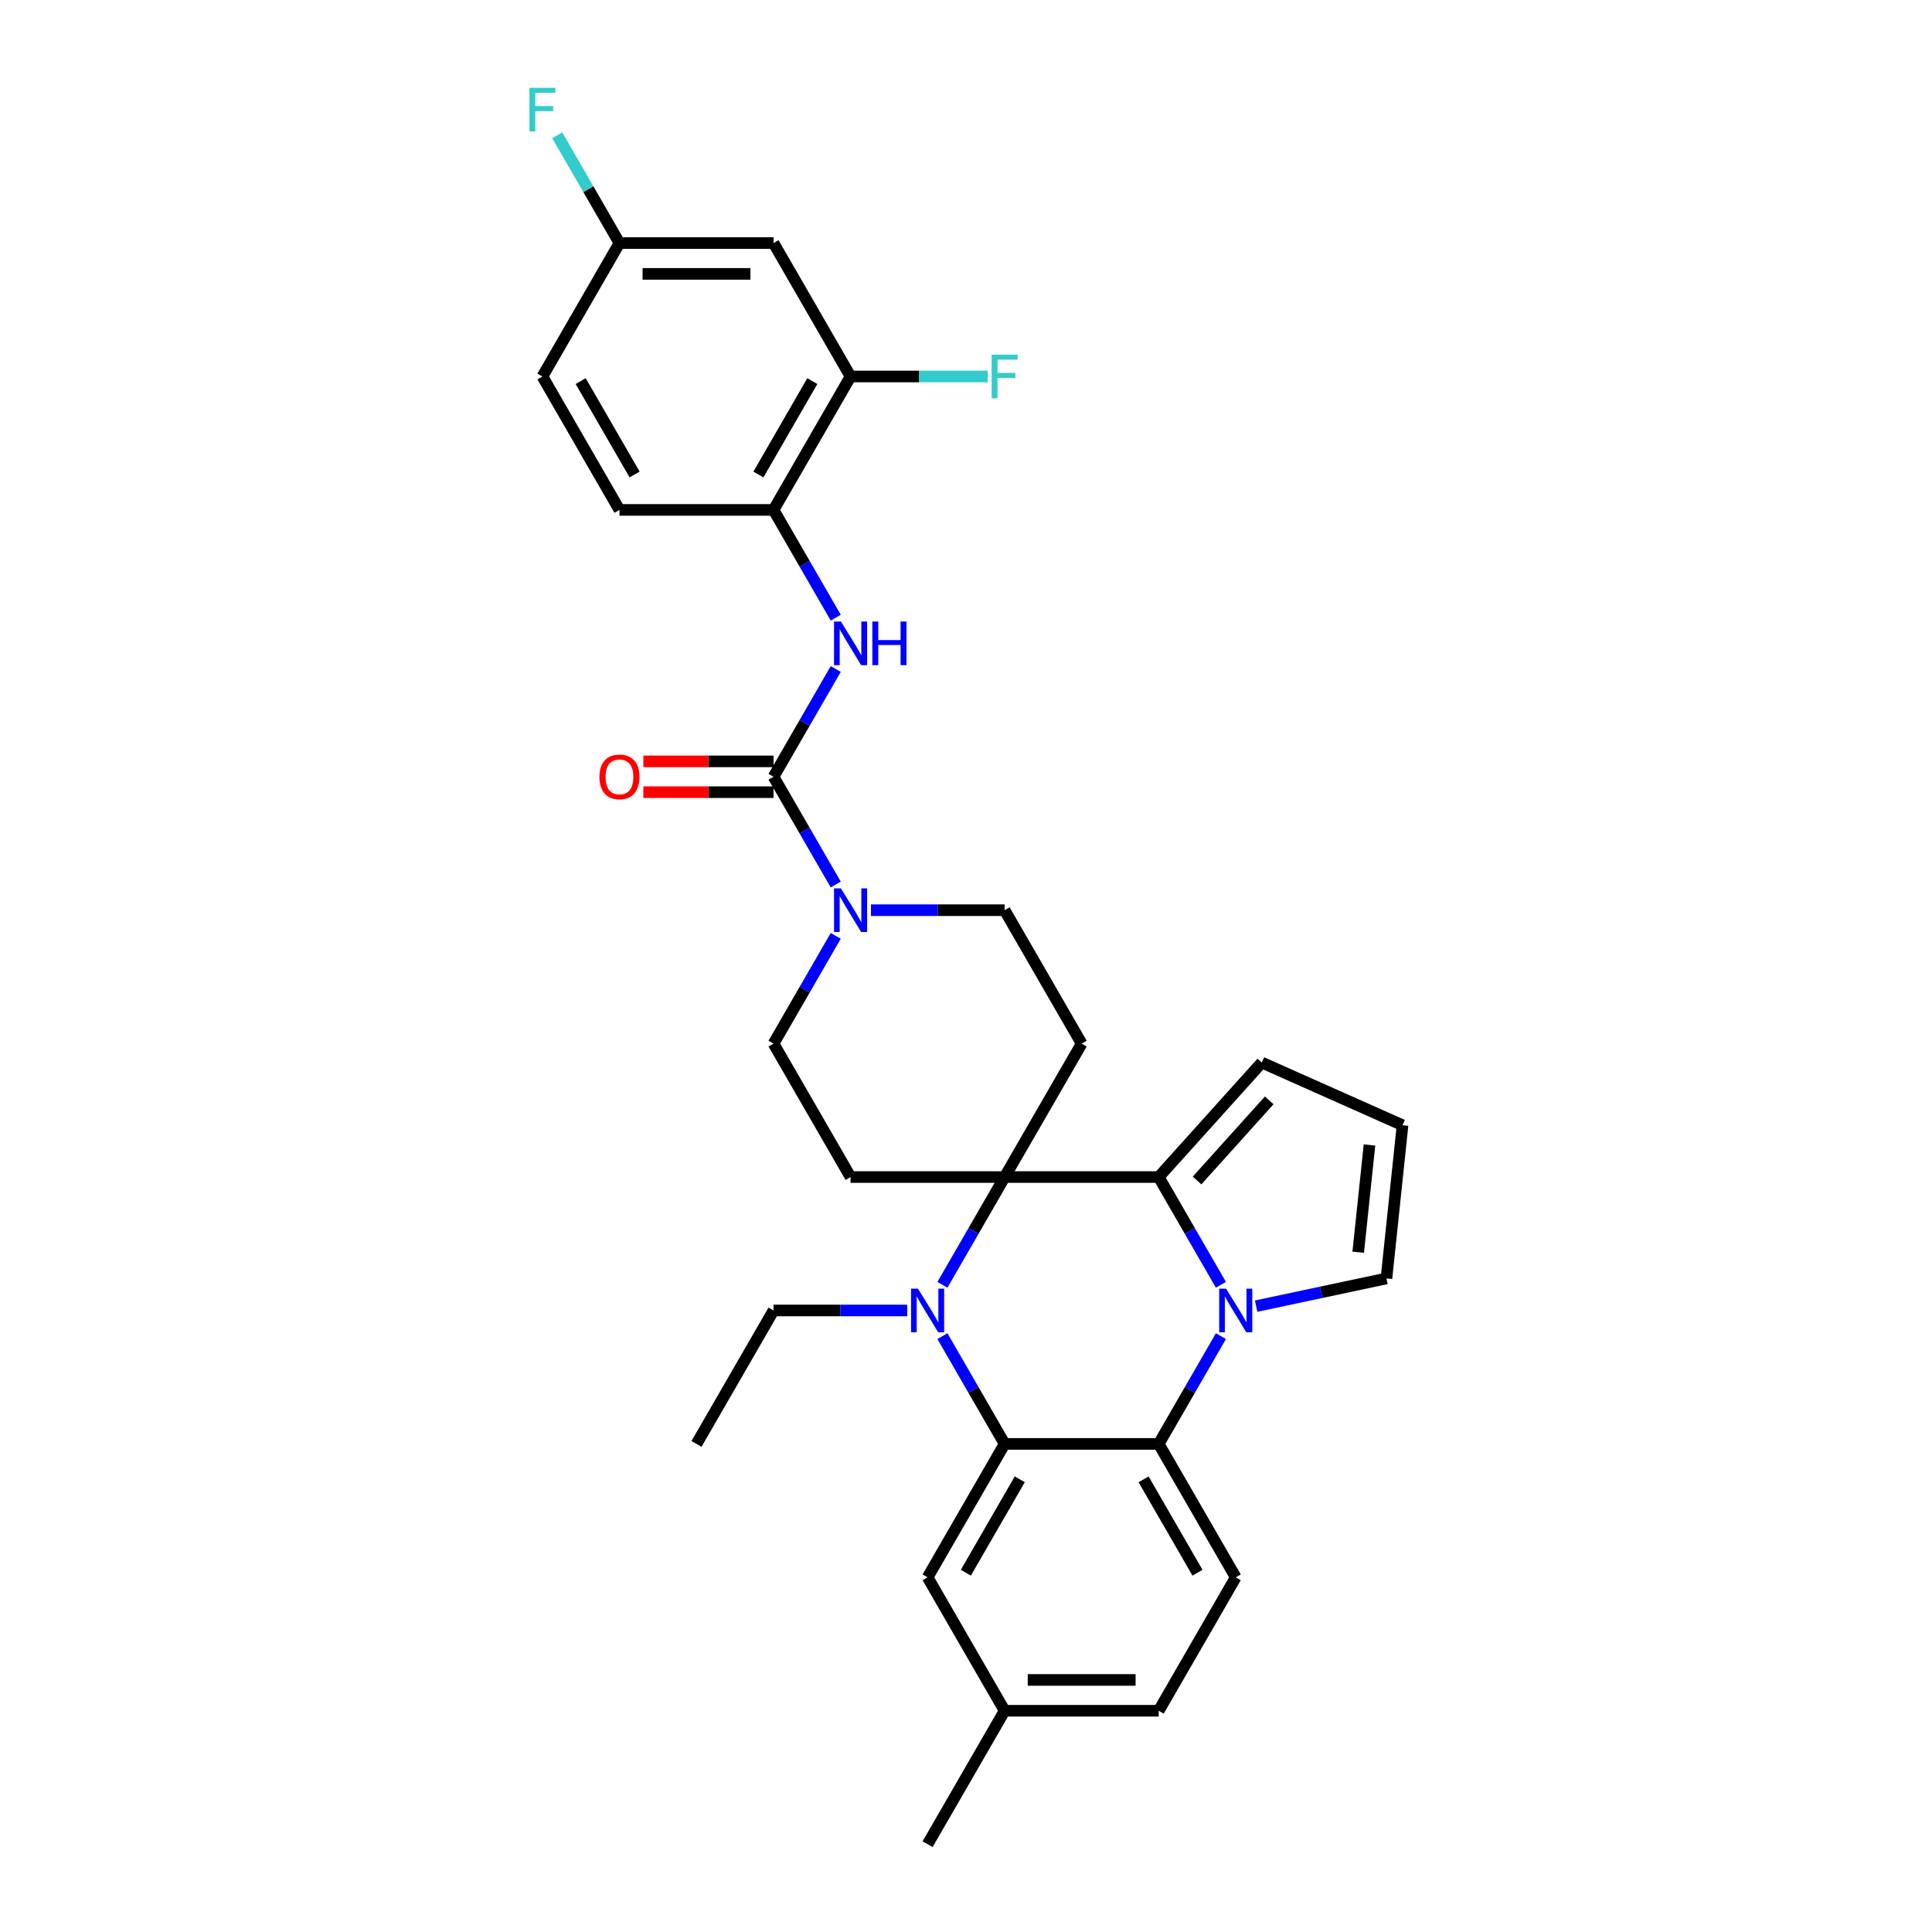 <?xml version='1.0' encoding='iso-8859-1'?>
<svg version='1.1' baseProfile='full'
              xmlns='http://www.w3.org/2000/svg'
                      xmlns:rdkit='http://www.rdkit.org/xml'
                      xmlns:xlink='http://www.w3.org/1999/xlink'
                  xml:space='preserve'
width='1000px' height='1000px' viewBox='0 0 1000 1000'>
<!-- END OF HEADER -->
<rect style='opacity:1.0;fill:#FFFFFF;stroke:none' width='1000' height='1000' x='0' y='0'> </rect>
<path class='bond-1' d='M 519.997,609.238 L 503.896,637.126' style='fill:none;fill-rule:evenodd;stroke:#000000;stroke-width:6px;stroke-linecap:butt;stroke-linejoin:miter;stroke-opacity:1' />
<path class='bond-1' d='M 503.896,637.126 L 487.795,665.014' style='fill:none;fill-rule:evenodd;stroke:#0000FF;stroke-width:6px;stroke-linecap:butt;stroke-linejoin:miter;stroke-opacity:1' />
<path class='bond-2' d='M 519.997,609.238 L 599.742,609.238' style='fill:none;fill-rule:evenodd;stroke:#000000;stroke-width:6px;stroke-linecap:butt;stroke-linejoin:miter;stroke-opacity:1' />
<path class='bond-8' d='M 519.997,609.238 L 559.87,540.177' style='fill:none;fill-rule:evenodd;stroke:#000000;stroke-width:6px;stroke-linecap:butt;stroke-linejoin:miter;stroke-opacity:1' />
<path class='bond-9' d='M 519.997,609.238 L 440.252,609.238' style='fill:none;fill-rule:evenodd;stroke:#000000;stroke-width:6px;stroke-linecap:butt;stroke-linejoin:miter;stroke-opacity:1' />
<path class='bond-0' d='M 631.945,665.014 L 615.844,637.126' style='fill:none;fill-rule:evenodd;stroke:#0000FF;stroke-width:6px;stroke-linecap:butt;stroke-linejoin:miter;stroke-opacity:1' />
<path class='bond-0' d='M 615.844,637.126 L 599.742,609.238' style='fill:none;fill-rule:evenodd;stroke:#000000;stroke-width:6px;stroke-linecap:butt;stroke-linejoin:miter;stroke-opacity:1' />
<path class='bond-4' d='M 631.945,691.585 L 615.844,719.473' style='fill:none;fill-rule:evenodd;stroke:#0000FF;stroke-width:6px;stroke-linecap:butt;stroke-linejoin:miter;stroke-opacity:1' />
<path class='bond-4' d='M 615.844,719.473 L 599.742,747.361' style='fill:none;fill-rule:evenodd;stroke:#000000;stroke-width:6px;stroke-linecap:butt;stroke-linejoin:miter;stroke-opacity:1' />
<path class='bond-12' d='M 650.173,676.055 L 683.896,668.888' style='fill:none;fill-rule:evenodd;stroke:#0000FF;stroke-width:6px;stroke-linecap:butt;stroke-linejoin:miter;stroke-opacity:1' />
<path class='bond-12' d='M 683.896,668.888 L 717.618,661.72' style='fill:none;fill-rule:evenodd;stroke:#000000;stroke-width:6px;stroke-linecap:butt;stroke-linejoin:miter;stroke-opacity:1' />
<path class='bond-3' d='M 487.795,691.585 L 503.896,719.473' style='fill:none;fill-rule:evenodd;stroke:#0000FF;stroke-width:6px;stroke-linecap:butt;stroke-linejoin:miter;stroke-opacity:1' />
<path class='bond-3' d='M 503.896,719.473 L 519.997,747.361' style='fill:none;fill-rule:evenodd;stroke:#000000;stroke-width:6px;stroke-linecap:butt;stroke-linejoin:miter;stroke-opacity:1' />
<path class='bond-23' d='M 469.566,678.3 L 434.973,678.3' style='fill:none;fill-rule:evenodd;stroke:#0000FF;stroke-width:6px;stroke-linecap:butt;stroke-linejoin:miter;stroke-opacity:1' />
<path class='bond-23' d='M 434.973,678.3 L 400.379,678.3' style='fill:none;fill-rule:evenodd;stroke:#000000;stroke-width:6px;stroke-linecap:butt;stroke-linejoin:miter;stroke-opacity:1' />
<path class='bond-14' d='M 599.742,609.238 L 653.102,549.976' style='fill:none;fill-rule:evenodd;stroke:#000000;stroke-width:6px;stroke-linecap:butt;stroke-linejoin:miter;stroke-opacity:1' />
<path class='bond-14' d='M 619.599,611.021 L 656.951,569.537' style='fill:none;fill-rule:evenodd;stroke:#000000;stroke-width:6px;stroke-linecap:butt;stroke-linejoin:miter;stroke-opacity:1' />
<path class='bond-18' d='M 519.997,747.361 L 480.124,816.423' style='fill:none;fill-rule:evenodd;stroke:#000000;stroke-width:6px;stroke-linecap:butt;stroke-linejoin:miter;stroke-opacity:1' />
<path class='bond-18' d='M 527.828,765.695 L 499.918,814.038' style='fill:none;fill-rule:evenodd;stroke:#000000;stroke-width:6px;stroke-linecap:butt;stroke-linejoin:miter;stroke-opacity:1' />
<path class='bond-33' d='M 519.997,747.361 L 599.742,747.361' style='fill:none;fill-rule:evenodd;stroke:#000000;stroke-width:6px;stroke-linecap:butt;stroke-linejoin:miter;stroke-opacity:1' />
<path class='bond-13' d='M 599.742,747.361 L 639.615,816.423' style='fill:none;fill-rule:evenodd;stroke:#000000;stroke-width:6px;stroke-linecap:butt;stroke-linejoin:miter;stroke-opacity:1' />
<path class='bond-13' d='M 591.911,765.695 L 619.822,814.038' style='fill:none;fill-rule:evenodd;stroke:#000000;stroke-width:6px;stroke-linecap:butt;stroke-linejoin:miter;stroke-opacity:1' />
<path class='bond-5' d='M 400.379,402.054 L 416.48,429.942' style='fill:none;fill-rule:evenodd;stroke:#000000;stroke-width:6px;stroke-linecap:butt;stroke-linejoin:miter;stroke-opacity:1' />
<path class='bond-5' d='M 416.48,429.942 L 432.581,457.83' style='fill:none;fill-rule:evenodd;stroke:#0000FF;stroke-width:6px;stroke-linecap:butt;stroke-linejoin:miter;stroke-opacity:1' />
<path class='bond-7' d='M 400.379,402.054 L 416.48,374.166' style='fill:none;fill-rule:evenodd;stroke:#000000;stroke-width:6px;stroke-linecap:butt;stroke-linejoin:miter;stroke-opacity:1' />
<path class='bond-7' d='M 416.48,374.166 L 432.581,346.278' style='fill:none;fill-rule:evenodd;stroke:#0000FF;stroke-width:6px;stroke-linecap:butt;stroke-linejoin:miter;stroke-opacity:1' />
<path class='bond-20' d='M 400.379,394.079 L 366.687,394.079' style='fill:none;fill-rule:evenodd;stroke:#000000;stroke-width:6px;stroke-linecap:butt;stroke-linejoin:miter;stroke-opacity:1' />
<path class='bond-20' d='M 366.687,394.079 L 332.994,394.079' style='fill:none;fill-rule:evenodd;stroke:#FF0000;stroke-width:6px;stroke-linecap:butt;stroke-linejoin:miter;stroke-opacity:1' />
<path class='bond-20' d='M 400.379,410.028 L 366.687,410.028' style='fill:none;fill-rule:evenodd;stroke:#000000;stroke-width:6px;stroke-linecap:butt;stroke-linejoin:miter;stroke-opacity:1' />
<path class='bond-20' d='M 366.687,410.028 L 332.994,410.028' style='fill:none;fill-rule:evenodd;stroke:#FF0000;stroke-width:6px;stroke-linecap:butt;stroke-linejoin:miter;stroke-opacity:1' />
<path class='bond-6' d='M 432.581,484.401 L 416.48,512.289' style='fill:none;fill-rule:evenodd;stroke:#0000FF;stroke-width:6px;stroke-linecap:butt;stroke-linejoin:miter;stroke-opacity:1' />
<path class='bond-6' d='M 416.48,512.289 L 400.379,540.177' style='fill:none;fill-rule:evenodd;stroke:#000000;stroke-width:6px;stroke-linecap:butt;stroke-linejoin:miter;stroke-opacity:1' />
<path class='bond-31' d='M 450.81,471.115 L 485.404,471.115' style='fill:none;fill-rule:evenodd;stroke:#0000FF;stroke-width:6px;stroke-linecap:butt;stroke-linejoin:miter;stroke-opacity:1' />
<path class='bond-31' d='M 485.404,471.115 L 519.997,471.115' style='fill:none;fill-rule:evenodd;stroke:#000000;stroke-width:6px;stroke-linecap:butt;stroke-linejoin:miter;stroke-opacity:1' />
<path class='bond-10' d='M 432.581,319.707 L 416.48,291.819' style='fill:none;fill-rule:evenodd;stroke:#0000FF;stroke-width:6px;stroke-linecap:butt;stroke-linejoin:miter;stroke-opacity:1' />
<path class='bond-10' d='M 416.48,291.819 L 400.379,263.931' style='fill:none;fill-rule:evenodd;stroke:#000000;stroke-width:6px;stroke-linecap:butt;stroke-linejoin:miter;stroke-opacity:1' />
<path class='bond-17' d='M 559.87,540.177 L 519.997,471.115' style='fill:none;fill-rule:evenodd;stroke:#000000;stroke-width:6px;stroke-linecap:butt;stroke-linejoin:miter;stroke-opacity:1' />
<path class='bond-16' d='M 440.252,609.238 L 400.379,540.177' style='fill:none;fill-rule:evenodd;stroke:#000000;stroke-width:6px;stroke-linecap:butt;stroke-linejoin:miter;stroke-opacity:1' />
<path class='bond-11' d='M 400.379,263.931 L 440.252,194.869' style='fill:none;fill-rule:evenodd;stroke:#000000;stroke-width:6px;stroke-linecap:butt;stroke-linejoin:miter;stroke-opacity:1' />
<path class='bond-11' d='M 392.548,245.597 L 420.459,197.254' style='fill:none;fill-rule:evenodd;stroke:#000000;stroke-width:6px;stroke-linecap:butt;stroke-linejoin:miter;stroke-opacity:1' />
<path class='bond-21' d='M 400.379,263.931 L 320.634,263.931' style='fill:none;fill-rule:evenodd;stroke:#000000;stroke-width:6px;stroke-linecap:butt;stroke-linejoin:miter;stroke-opacity:1' />
<path class='bond-15' d='M 440.252,194.869 L 400.379,125.808' style='fill:none;fill-rule:evenodd;stroke:#000000;stroke-width:6px;stroke-linecap:butt;stroke-linejoin:miter;stroke-opacity:1' />
<path class='bond-24' d='M 440.252,194.869 L 475.77,194.869' style='fill:none;fill-rule:evenodd;stroke:#000000;stroke-width:6px;stroke-linecap:butt;stroke-linejoin:miter;stroke-opacity:1' />
<path class='bond-24' d='M 475.77,194.869 L 511.289,194.869' style='fill:none;fill-rule:evenodd;stroke:#33CCCC;stroke-width:6px;stroke-linecap:butt;stroke-linejoin:miter;stroke-opacity:1' />
<path class='bond-32' d='M 717.618,661.72 L 725.953,582.411' style='fill:none;fill-rule:evenodd;stroke:#000000;stroke-width:6px;stroke-linecap:butt;stroke-linejoin:miter;stroke-opacity:1' />
<path class='bond-32' d='M 703.006,648.156 L 708.841,592.64' style='fill:none;fill-rule:evenodd;stroke:#000000;stroke-width:6px;stroke-linecap:butt;stroke-linejoin:miter;stroke-opacity:1' />
<path class='bond-25' d='M 639.615,816.423 L 599.742,885.484' style='fill:none;fill-rule:evenodd;stroke:#000000;stroke-width:6px;stroke-linecap:butt;stroke-linejoin:miter;stroke-opacity:1' />
<path class='bond-19' d='M 653.102,549.976 L 725.953,582.411' style='fill:none;fill-rule:evenodd;stroke:#000000;stroke-width:6px;stroke-linecap:butt;stroke-linejoin:miter;stroke-opacity:1' />
<path class='bond-35' d='M 400.379,125.808 L 320.634,125.808' style='fill:none;fill-rule:evenodd;stroke:#000000;stroke-width:6px;stroke-linecap:butt;stroke-linejoin:miter;stroke-opacity:1' />
<path class='bond-35' d='M 388.417,141.757 L 332.596,141.757' style='fill:none;fill-rule:evenodd;stroke:#000000;stroke-width:6px;stroke-linecap:butt;stroke-linejoin:miter;stroke-opacity:1' />
<path class='bond-26' d='M 480.124,816.423 L 519.997,885.484' style='fill:none;fill-rule:evenodd;stroke:#000000;stroke-width:6px;stroke-linecap:butt;stroke-linejoin:miter;stroke-opacity:1' />
<path class='bond-27' d='M 320.634,263.931 L 280.761,194.869' style='fill:none;fill-rule:evenodd;stroke:#000000;stroke-width:6px;stroke-linecap:butt;stroke-linejoin:miter;stroke-opacity:1' />
<path class='bond-27' d='M 328.465,245.597 L 300.554,197.254' style='fill:none;fill-rule:evenodd;stroke:#000000;stroke-width:6px;stroke-linecap:butt;stroke-linejoin:miter;stroke-opacity:1' />
<path class='bond-22' d='M 320.634,125.808 L 280.761,194.869' style='fill:none;fill-rule:evenodd;stroke:#000000;stroke-width:6px;stroke-linecap:butt;stroke-linejoin:miter;stroke-opacity:1' />
<path class='bond-28' d='M 320.634,125.808 L 304.533,97.92' style='fill:none;fill-rule:evenodd;stroke:#000000;stroke-width:6px;stroke-linecap:butt;stroke-linejoin:miter;stroke-opacity:1' />
<path class='bond-28' d='M 304.533,97.92 L 288.432,70.032' style='fill:none;fill-rule:evenodd;stroke:#33CCCC;stroke-width:6px;stroke-linecap:butt;stroke-linejoin:miter;stroke-opacity:1' />
<path class='bond-30' d='M 400.379,678.3 L 360.506,747.361' style='fill:none;fill-rule:evenodd;stroke:#000000;stroke-width:6px;stroke-linecap:butt;stroke-linejoin:miter;stroke-opacity:1' />
<path class='bond-34' d='M 599.742,885.484 L 519.997,885.484' style='fill:none;fill-rule:evenodd;stroke:#000000;stroke-width:6px;stroke-linecap:butt;stroke-linejoin:miter;stroke-opacity:1' />
<path class='bond-34' d='M 587.781,869.535 L 531.959,869.535' style='fill:none;fill-rule:evenodd;stroke:#000000;stroke-width:6px;stroke-linecap:butt;stroke-linejoin:miter;stroke-opacity:1' />
<path class='bond-29' d='M 519.997,885.484 L 480.124,954.545' style='fill:none;fill-rule:evenodd;stroke:#000000;stroke-width:6px;stroke-linecap:butt;stroke-linejoin:miter;stroke-opacity:1' />
<path  class='atom-1' d='M 634.623 667.008
L 642.023 678.969
Q 642.757 680.15, 643.937 682.287
Q 645.117 684.424, 645.181 684.552
L 645.181 667.008
L 648.18 667.008
L 648.18 689.592
L 645.086 689.592
L 637.143 676.513
Q 636.218 674.982, 635.229 673.228
Q 634.272 671.473, 633.985 670.931
L 633.985 689.592
L 631.05 689.592
L 631.05 667.008
L 634.623 667.008
' fill='#0000FF'/>
<path  class='atom-2' d='M 475.132 667.008
L 482.533 678.969
Q 483.266 680.15, 484.447 682.287
Q 485.627 684.424, 485.691 684.552
L 485.691 667.008
L 488.689 667.008
L 488.689 689.592
L 485.595 689.592
L 477.652 676.513
Q 476.727 674.982, 475.738 673.228
Q 474.782 671.473, 474.494 670.931
L 474.494 689.592
L 471.56 689.592
L 471.56 667.008
L 475.132 667.008
' fill='#0000FF'/>
<path  class='atom-7' d='M 435.26 459.823
L 442.66 471.785
Q 443.394 472.965, 444.574 475.103
Q 445.754 477.24, 445.818 477.367
L 445.818 459.823
L 448.816 459.823
L 448.816 482.407
L 445.722 482.407
L 437.78 469.329
Q 436.855 467.798, 435.866 466.043
Q 434.909 464.289, 434.622 463.747
L 434.622 482.407
L 431.687 482.407
L 431.687 459.823
L 435.26 459.823
' fill='#0000FF'/>
<path  class='atom-8' d='M 435.26 321.7
L 442.66 333.662
Q 443.394 334.842, 444.574 336.98
Q 445.754 339.117, 445.818 339.244
L 445.818 321.7
L 448.816 321.7
L 448.816 344.284
L 445.722 344.284
L 437.78 331.206
Q 436.855 329.675, 435.866 327.921
Q 434.909 326.166, 434.622 325.624
L 434.622 344.284
L 431.687 344.284
L 431.687 321.7
L 435.26 321.7
' fill='#0000FF'/>
<path  class='atom-8' d='M 451.528 321.7
L 454.59 321.7
L 454.59 331.302
L 466.137 331.302
L 466.137 321.7
L 469.199 321.7
L 469.199 344.284
L 466.137 344.284
L 466.137 333.854
L 454.59 333.854
L 454.59 344.284
L 451.528 344.284
L 451.528 321.7
' fill='#0000FF'/>
<path  class='atom-21' d='M 310.267 402.118
Q 310.267 396.695, 312.946 393.665
Q 315.626 390.634, 320.634 390.634
Q 325.642 390.634, 328.321 393.665
Q 331.001 396.695, 331.001 402.118
Q 331.001 407.604, 328.289 410.73
Q 325.578 413.824, 320.634 413.824
Q 315.658 413.824, 312.946 410.73
Q 310.267 407.636, 310.267 402.118
M 320.634 411.272
Q 324.079 411.272, 325.929 408.976
Q 327.811 406.647, 327.811 402.118
Q 327.811 397.684, 325.929 395.451
Q 324.079 393.186, 320.634 393.186
Q 317.189 393.186, 315.307 395.419
Q 313.457 397.652, 313.457 402.118
Q 313.457 406.679, 315.307 408.976
Q 317.189 411.272, 320.634 411.272
' fill='#FF0000'/>
<path  class='atom-25' d='M 513.283 183.577
L 526.712 183.577
L 526.712 186.161
L 516.313 186.161
L 516.313 193.019
L 525.563 193.019
L 525.563 195.635
L 516.313 195.635
L 516.313 206.161
L 513.283 206.161
L 513.283 183.577
' fill='#33CCCC'/>
<path  class='atom-29' d='M 274.047 45.455
L 287.476 45.455
L 287.476 48.038
L 277.077 48.038
L 277.077 54.896
L 286.327 54.896
L 286.327 57.512
L 277.077 57.512
L 277.077 68.038
L 274.047 68.038
L 274.047 45.455
' fill='#33CCCC'/>
</svg>
